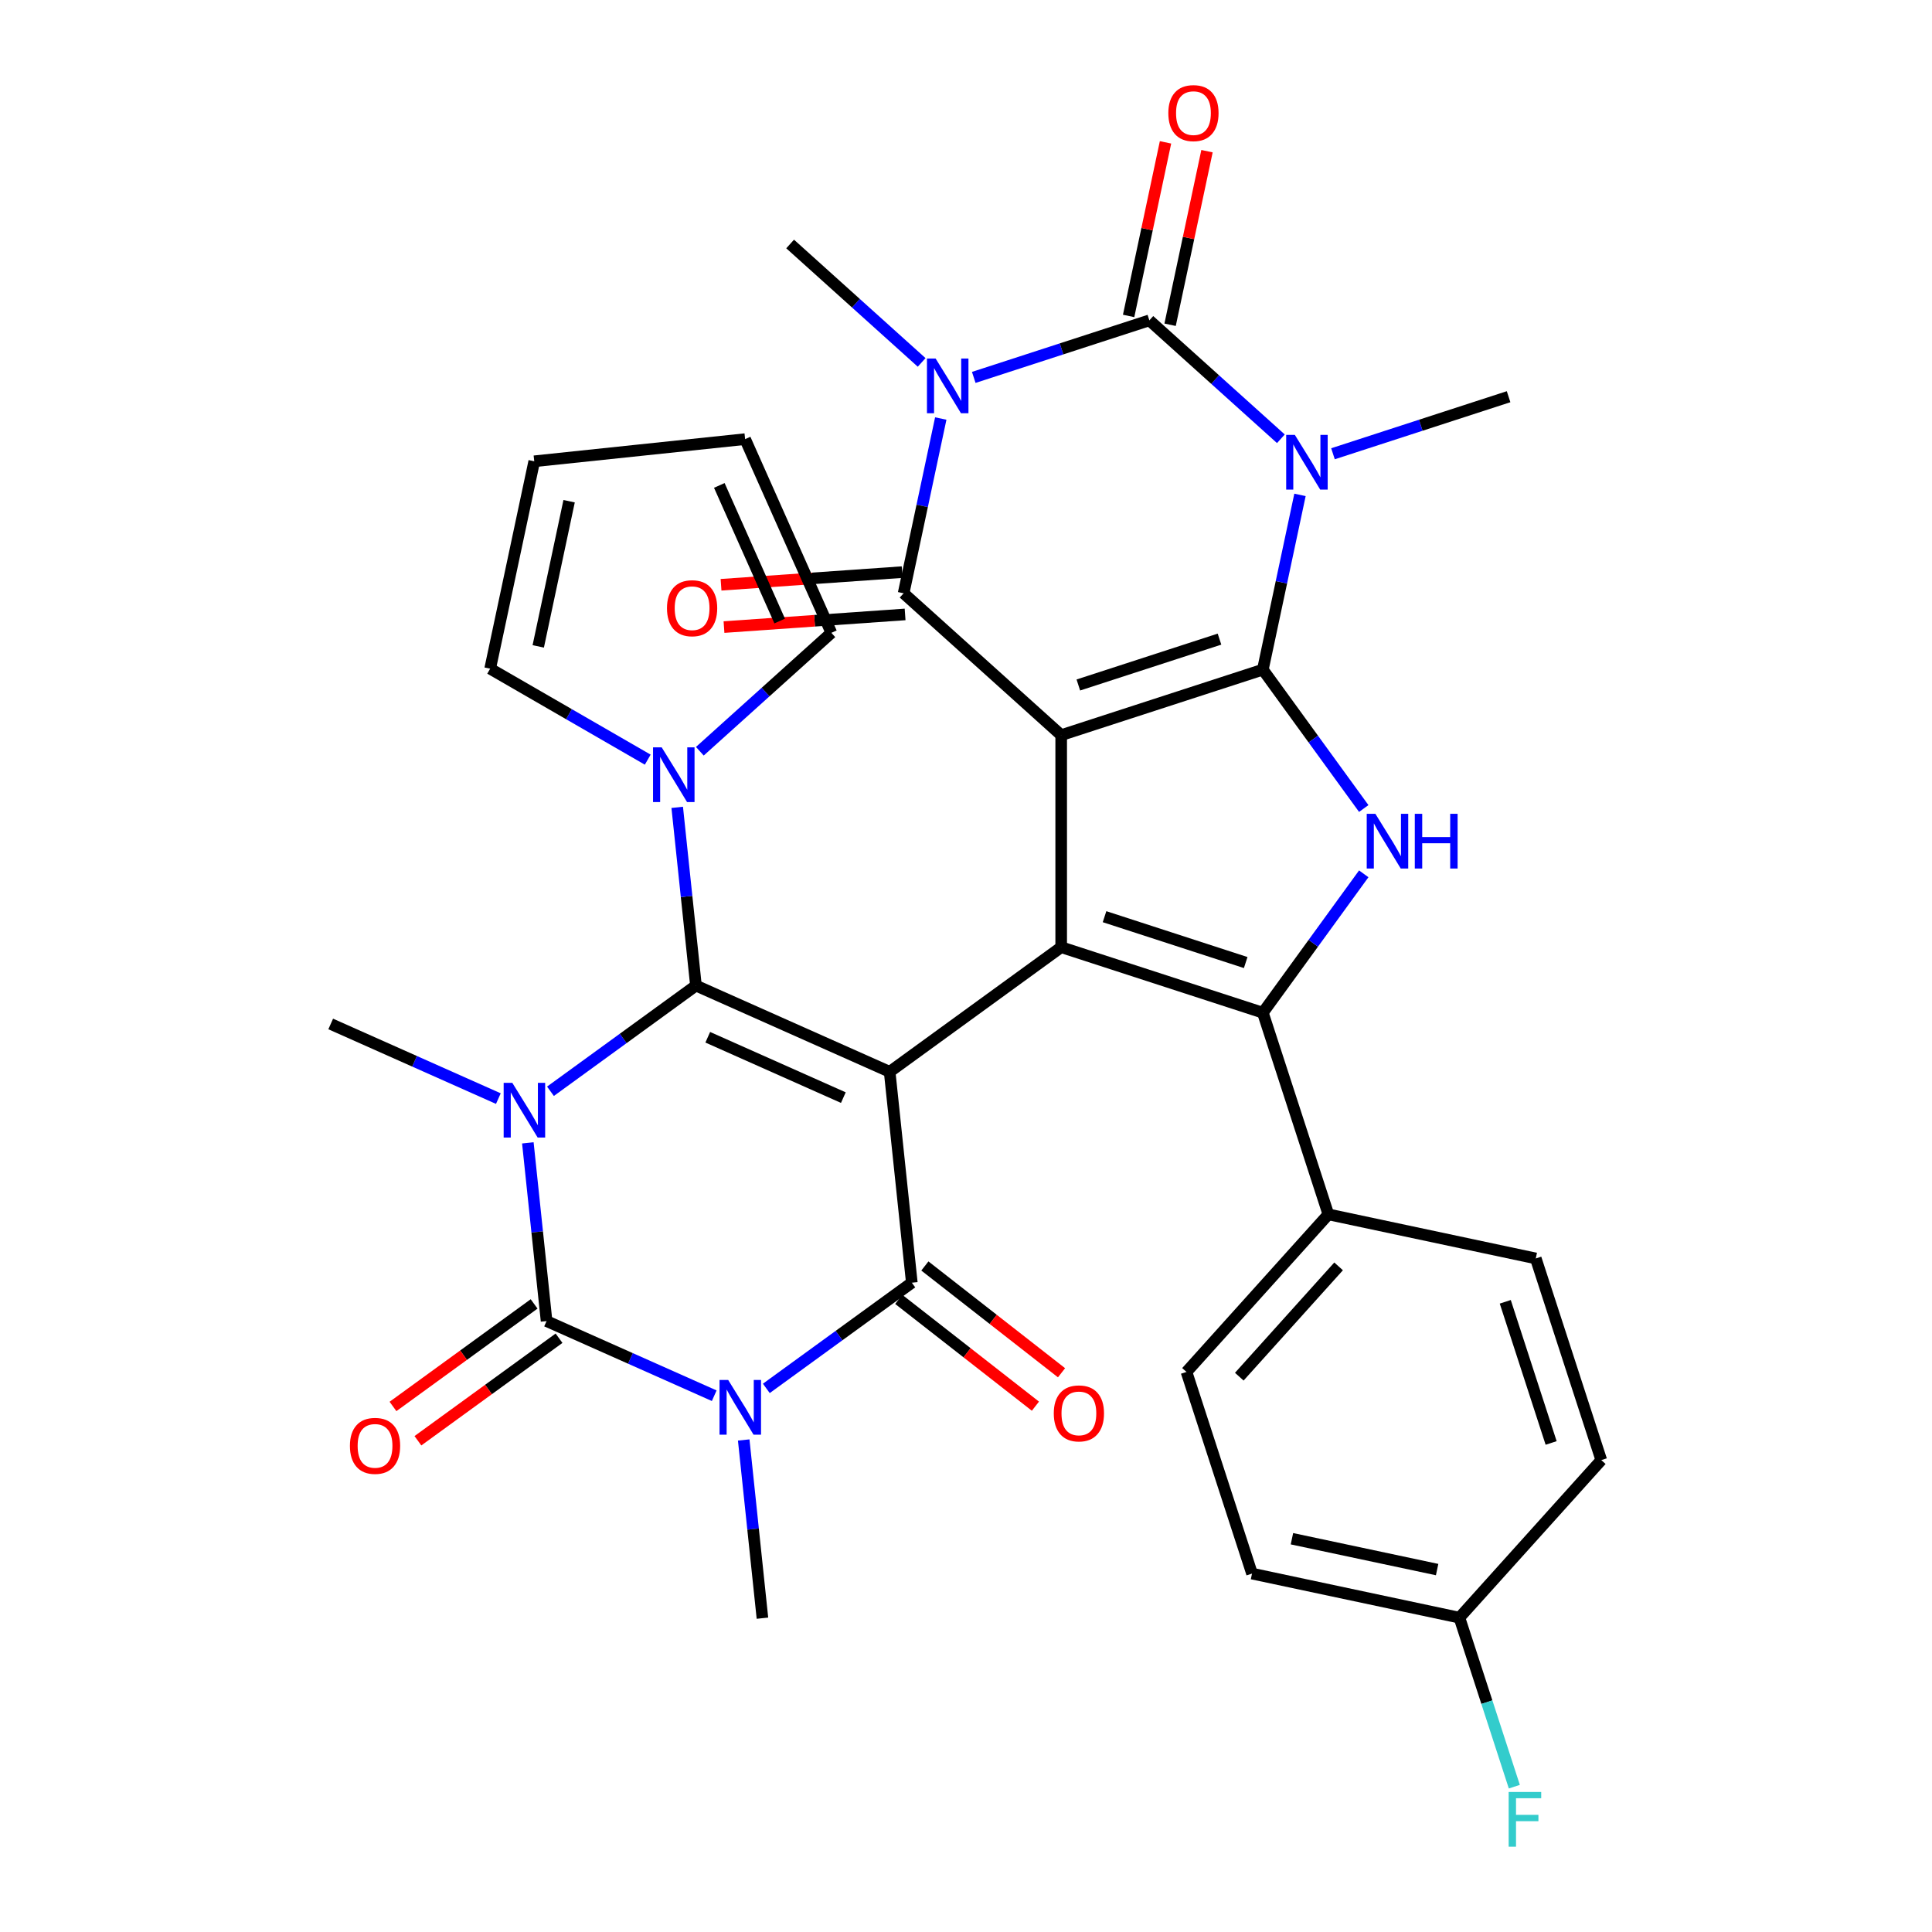 <?xml version='1.0' encoding='iso-8859-1'?>
<svg version='1.1' baseProfile='full'
              xmlns='http://www.w3.org/2000/svg'
                      xmlns:rdkit='http://www.rdkit.org/xml'
                      xmlns:xlink='http://www.w3.org/1999/xlink'
                  xml:space='preserve'
width='1000px' height='1000px' viewBox='0 0 1000 1000'>
<!-- END OF HEADER -->
<rect style='opacity:1.0;fill:#FFFFFF;stroke:none' width='1000' height='1000' x='0' y='0'> </rect>
<path class='bond-1' d='M 549.271,380.513 L 653.648,346.599' style='fill:none;fill-rule:evenodd;stroke:#000000;stroke-width:6px;stroke-linecap:butt;stroke-linejoin:miter;stroke-opacity:1' />
<path class='bond-1' d='M 558.145,354.55 L 631.208,330.81' style='fill:none;fill-rule:evenodd;stroke:#000000;stroke-width:6px;stroke-linecap:butt;stroke-linejoin:miter;stroke-opacity:1' />
<path class='bond-4' d='M 549.271,380.513 L 549.271,490.261' style='fill:none;fill-rule:evenodd;stroke:#000000;stroke-width:6px;stroke-linecap:butt;stroke-linejoin:miter;stroke-opacity:1' />
<path class='bond-10' d='M 549.271,380.513 L 467.712,307.077' style='fill:none;fill-rule:evenodd;stroke:#000000;stroke-width:6px;stroke-linecap:butt;stroke-linejoin:miter;stroke-opacity:1' />
<path class='bond-0' d='M 460.483,554.77 L 549.271,490.261' style='fill:none;fill-rule:evenodd;stroke:#000000;stroke-width:6px;stroke-linecap:butt;stroke-linejoin:miter;stroke-opacity:1' />
<path class='bond-3' d='M 460.483,554.77 L 360.222,510.131' style='fill:none;fill-rule:evenodd;stroke:#000000;stroke-width:6px;stroke-linecap:butt;stroke-linejoin:miter;stroke-opacity:1' />
<path class='bond-3' d='M 436.516,568.126 L 366.334,536.879' style='fill:none;fill-rule:evenodd;stroke:#000000;stroke-width:6px;stroke-linecap:butt;stroke-linejoin:miter;stroke-opacity:1' />
<path class='bond-11' d='M 460.483,554.77 L 471.954,663.917' style='fill:none;fill-rule:evenodd;stroke:#000000;stroke-width:6px;stroke-linecap:butt;stroke-linejoin:miter;stroke-opacity:1' />
<path class='bond-5' d='M 653.648,346.599 L 663.26,301.375' style='fill:none;fill-rule:evenodd;stroke:#000000;stroke-width:6px;stroke-linecap:butt;stroke-linejoin:miter;stroke-opacity:1' />
<path class='bond-5' d='M 663.26,301.375 L 672.873,256.152' style='fill:none;fill-rule:evenodd;stroke:#0000FF;stroke-width:6px;stroke-linecap:butt;stroke-linejoin:miter;stroke-opacity:1' />
<path class='bond-13' d='M 653.648,346.599 L 679.761,382.541' style='fill:none;fill-rule:evenodd;stroke:#000000;stroke-width:6px;stroke-linecap:butt;stroke-linejoin:miter;stroke-opacity:1' />
<path class='bond-13' d='M 679.761,382.541 L 705.875,418.483' style='fill:none;fill-rule:evenodd;stroke:#0000FF;stroke-width:6px;stroke-linecap:butt;stroke-linejoin:miter;stroke-opacity:1' />
<path class='bond-2' d='M 284.918,564.843 L 322.57,537.487' style='fill:none;fill-rule:evenodd;stroke:#0000FF;stroke-width:6px;stroke-linecap:butt;stroke-linejoin:miter;stroke-opacity:1' />
<path class='bond-2' d='M 322.57,537.487 L 360.222,510.131' style='fill:none;fill-rule:evenodd;stroke:#000000;stroke-width:6px;stroke-linecap:butt;stroke-linejoin:miter;stroke-opacity:1' />
<path class='bond-22' d='M 257.95,568.636 L 214.562,549.318' style='fill:none;fill-rule:evenodd;stroke:#0000FF;stroke-width:6px;stroke-linecap:butt;stroke-linejoin:miter;stroke-opacity:1' />
<path class='bond-22' d='M 214.562,549.318 L 171.174,530.001' style='fill:none;fill-rule:evenodd;stroke:#000000;stroke-width:6px;stroke-linecap:butt;stroke-linejoin:miter;stroke-opacity:1' />
<path class='bond-37' d='M 273.211,591.543 L 278.058,637.665' style='fill:none;fill-rule:evenodd;stroke:#0000FF;stroke-width:6px;stroke-linecap:butt;stroke-linejoin:miter;stroke-opacity:1' />
<path class='bond-37' d='M 278.058,637.665 L 282.906,683.787' style='fill:none;fill-rule:evenodd;stroke:#000000;stroke-width:6px;stroke-linecap:butt;stroke-linejoin:miter;stroke-opacity:1' />
<path class='bond-14' d='M 360.222,510.131 L 355.375,464.009' style='fill:none;fill-rule:evenodd;stroke:#000000;stroke-width:6px;stroke-linecap:butt;stroke-linejoin:miter;stroke-opacity:1' />
<path class='bond-14' d='M 355.375,464.009 L 350.527,417.887' style='fill:none;fill-rule:evenodd;stroke:#0000FF;stroke-width:6px;stroke-linecap:butt;stroke-linejoin:miter;stroke-opacity:1' />
<path class='bond-12' d='M 549.271,490.261 L 653.648,524.175' style='fill:none;fill-rule:evenodd;stroke:#000000;stroke-width:6px;stroke-linecap:butt;stroke-linejoin:miter;stroke-opacity:1' />
<path class='bond-12' d='M 571.71,474.473 L 644.774,498.213' style='fill:none;fill-rule:evenodd;stroke:#000000;stroke-width:6px;stroke-linecap:butt;stroke-linejoin:miter;stroke-opacity:1' />
<path class='bond-25' d='M 689.949,234.867 L 735.396,220.101' style='fill:none;fill-rule:evenodd;stroke:#0000FF;stroke-width:6px;stroke-linecap:butt;stroke-linejoin:miter;stroke-opacity:1' />
<path class='bond-25' d='M 735.396,220.101 L 780.843,205.334' style='fill:none;fill-rule:evenodd;stroke:#000000;stroke-width:6px;stroke-linecap:butt;stroke-linejoin:miter;stroke-opacity:1' />
<path class='bond-35' d='M 662.982,227.108 L 628.944,196.46' style='fill:none;fill-rule:evenodd;stroke:#0000FF;stroke-width:6px;stroke-linecap:butt;stroke-linejoin:miter;stroke-opacity:1' />
<path class='bond-35' d='M 628.944,196.46 L 594.907,165.813' style='fill:none;fill-rule:evenodd;stroke:#000000;stroke-width:6px;stroke-linecap:butt;stroke-linejoin:miter;stroke-opacity:1' />
<path class='bond-6' d='M 396.65,718.629 L 434.302,691.273' style='fill:none;fill-rule:evenodd;stroke:#0000FF;stroke-width:6px;stroke-linecap:butt;stroke-linejoin:miter;stroke-opacity:1' />
<path class='bond-6' d='M 434.302,691.273 L 471.954,663.917' style='fill:none;fill-rule:evenodd;stroke:#000000;stroke-width:6px;stroke-linecap:butt;stroke-linejoin:miter;stroke-opacity:1' />
<path class='bond-8' d='M 369.682,722.422 L 326.294,703.104' style='fill:none;fill-rule:evenodd;stroke:#0000FF;stroke-width:6px;stroke-linecap:butt;stroke-linejoin:miter;stroke-opacity:1' />
<path class='bond-8' d='M 326.294,703.104 L 282.906,683.787' style='fill:none;fill-rule:evenodd;stroke:#000000;stroke-width:6px;stroke-linecap:butt;stroke-linejoin:miter;stroke-opacity:1' />
<path class='bond-26' d='M 384.943,745.329 L 389.79,791.451' style='fill:none;fill-rule:evenodd;stroke:#0000FF;stroke-width:6px;stroke-linecap:butt;stroke-linejoin:miter;stroke-opacity:1' />
<path class='bond-26' d='M 389.79,791.451 L 394.638,837.572' style='fill:none;fill-rule:evenodd;stroke:#000000;stroke-width:6px;stroke-linecap:butt;stroke-linejoin:miter;stroke-opacity:1' />
<path class='bond-7' d='M 486.937,216.63 L 477.324,261.854' style='fill:none;fill-rule:evenodd;stroke:#0000FF;stroke-width:6px;stroke-linecap:butt;stroke-linejoin:miter;stroke-opacity:1' />
<path class='bond-7' d='M 477.324,261.854 L 467.712,307.077' style='fill:none;fill-rule:evenodd;stroke:#000000;stroke-width:6px;stroke-linecap:butt;stroke-linejoin:miter;stroke-opacity:1' />
<path class='bond-9' d='M 504.014,195.346 L 549.46,180.579' style='fill:none;fill-rule:evenodd;stroke:#0000FF;stroke-width:6px;stroke-linecap:butt;stroke-linejoin:miter;stroke-opacity:1' />
<path class='bond-9' d='M 549.46,180.579 L 594.907,165.813' style='fill:none;fill-rule:evenodd;stroke:#000000;stroke-width:6px;stroke-linecap:butt;stroke-linejoin:miter;stroke-opacity:1' />
<path class='bond-27' d='M 477.046,187.586 L 443.009,156.938' style='fill:none;fill-rule:evenodd;stroke:#0000FF;stroke-width:6px;stroke-linecap:butt;stroke-linejoin:miter;stroke-opacity:1' />
<path class='bond-27' d='M 443.009,156.938 L 408.971,126.291' style='fill:none;fill-rule:evenodd;stroke:#000000;stroke-width:6px;stroke-linecap:butt;stroke-linejoin:miter;stroke-opacity:1' />
<path class='bond-16' d='M 276.455,674.908 L 239.933,701.443' style='fill:none;fill-rule:evenodd;stroke:#000000;stroke-width:6px;stroke-linecap:butt;stroke-linejoin:miter;stroke-opacity:1' />
<path class='bond-16' d='M 239.933,701.443 L 203.41,727.978' style='fill:none;fill-rule:evenodd;stroke:#FF0000;stroke-width:6px;stroke-linecap:butt;stroke-linejoin:miter;stroke-opacity:1' />
<path class='bond-16' d='M 289.357,692.665 L 252.834,719.2' style='fill:none;fill-rule:evenodd;stroke:#000000;stroke-width:6px;stroke-linecap:butt;stroke-linejoin:miter;stroke-opacity:1' />
<path class='bond-16' d='M 252.834,719.2 L 216.312,745.735' style='fill:none;fill-rule:evenodd;stroke:#FF0000;stroke-width:6px;stroke-linecap:butt;stroke-linejoin:miter;stroke-opacity:1' />
<path class='bond-17' d='M 605.642,168.094 L 615.19,123.171' style='fill:none;fill-rule:evenodd;stroke:#000000;stroke-width:6px;stroke-linecap:butt;stroke-linejoin:miter;stroke-opacity:1' />
<path class='bond-17' d='M 615.19,123.171 L 624.739,78.248' style='fill:none;fill-rule:evenodd;stroke:#FF0000;stroke-width:6px;stroke-linecap:butt;stroke-linejoin:miter;stroke-opacity:1' />
<path class='bond-17' d='M 584.172,163.531 L 593.72,118.608' style='fill:none;fill-rule:evenodd;stroke:#000000;stroke-width:6px;stroke-linecap:butt;stroke-linejoin:miter;stroke-opacity:1' />
<path class='bond-17' d='M 593.72,118.608 L 603.269,73.684' style='fill:none;fill-rule:evenodd;stroke:#FF0000;stroke-width:6px;stroke-linecap:butt;stroke-linejoin:miter;stroke-opacity:1' />
<path class='bond-18' d='M 466.947,296.129 L 420.078,299.403' style='fill:none;fill-rule:evenodd;stroke:#000000;stroke-width:6px;stroke-linecap:butt;stroke-linejoin:miter;stroke-opacity:1' />
<path class='bond-18' d='M 420.078,299.403 L 373.209,302.678' style='fill:none;fill-rule:evenodd;stroke:#FF0000;stroke-width:6px;stroke-linecap:butt;stroke-linejoin:miter;stroke-opacity:1' />
<path class='bond-18' d='M 468.477,318.025 L 421.608,321.3' style='fill:none;fill-rule:evenodd;stroke:#000000;stroke-width:6px;stroke-linecap:butt;stroke-linejoin:miter;stroke-opacity:1' />
<path class='bond-18' d='M 421.608,321.3 L 374.739,324.575' style='fill:none;fill-rule:evenodd;stroke:#FF0000;stroke-width:6px;stroke-linecap:butt;stroke-linejoin:miter;stroke-opacity:1' />
<path class='bond-19' d='M 465.197,672.565 L 500.565,700.2' style='fill:none;fill-rule:evenodd;stroke:#000000;stroke-width:6px;stroke-linecap:butt;stroke-linejoin:miter;stroke-opacity:1' />
<path class='bond-19' d='M 500.565,700.2 L 535.933,727.836' style='fill:none;fill-rule:evenodd;stroke:#FF0000;stroke-width:6px;stroke-linecap:butt;stroke-linejoin:miter;stroke-opacity:1' />
<path class='bond-19' d='M 478.712,655.269 L 514.079,682.904' style='fill:none;fill-rule:evenodd;stroke:#000000;stroke-width:6px;stroke-linecap:butt;stroke-linejoin:miter;stroke-opacity:1' />
<path class='bond-19' d='M 514.079,682.904 L 549.447,710.54' style='fill:none;fill-rule:evenodd;stroke:#FF0000;stroke-width:6px;stroke-linecap:butt;stroke-linejoin:miter;stroke-opacity:1' />
<path class='bond-15' d='M 653.648,524.175 L 687.562,628.552' style='fill:none;fill-rule:evenodd;stroke:#000000;stroke-width:6px;stroke-linecap:butt;stroke-linejoin:miter;stroke-opacity:1' />
<path class='bond-34' d='M 653.648,524.175 L 679.761,488.233' style='fill:none;fill-rule:evenodd;stroke:#000000;stroke-width:6px;stroke-linecap:butt;stroke-linejoin:miter;stroke-opacity:1' />
<path class='bond-34' d='M 679.761,488.233 L 705.875,452.291' style='fill:none;fill-rule:evenodd;stroke:#0000FF;stroke-width:6px;stroke-linecap:butt;stroke-linejoin:miter;stroke-opacity:1' />
<path class='bond-20' d='M 335.267,393.199 L 294.486,369.654' style='fill:none;fill-rule:evenodd;stroke:#0000FF;stroke-width:6px;stroke-linecap:butt;stroke-linejoin:miter;stroke-opacity:1' />
<path class='bond-20' d='M 294.486,369.654 L 253.706,346.11' style='fill:none;fill-rule:evenodd;stroke:#000000;stroke-width:6px;stroke-linecap:butt;stroke-linejoin:miter;stroke-opacity:1' />
<path class='bond-21' d='M 362.234,388.843 L 396.272,358.195' style='fill:none;fill-rule:evenodd;stroke:#0000FF;stroke-width:6px;stroke-linecap:butt;stroke-linejoin:miter;stroke-opacity:1' />
<path class='bond-21' d='M 396.272,358.195 L 430.309,327.548' style='fill:none;fill-rule:evenodd;stroke:#000000;stroke-width:6px;stroke-linecap:butt;stroke-linejoin:miter;stroke-opacity:1' />
<path class='bond-28' d='M 687.562,628.552 L 614.126,710.111' style='fill:none;fill-rule:evenodd;stroke:#000000;stroke-width:6px;stroke-linecap:butt;stroke-linejoin:miter;stroke-opacity:1' />
<path class='bond-28' d='M 692.858,655.473 L 641.453,712.564' style='fill:none;fill-rule:evenodd;stroke:#000000;stroke-width:6px;stroke-linecap:butt;stroke-linejoin:miter;stroke-opacity:1' />
<path class='bond-29' d='M 687.562,628.552 L 794.912,651.37' style='fill:none;fill-rule:evenodd;stroke:#000000;stroke-width:6px;stroke-linecap:butt;stroke-linejoin:miter;stroke-opacity:1' />
<path class='bond-23' d='M 253.706,346.11 L 276.524,238.759' style='fill:none;fill-rule:evenodd;stroke:#000000;stroke-width:6px;stroke-linecap:butt;stroke-linejoin:miter;stroke-opacity:1' />
<path class='bond-23' d='M 278.598,334.571 L 294.571,259.426' style='fill:none;fill-rule:evenodd;stroke:#000000;stroke-width:6px;stroke-linecap:butt;stroke-linejoin:miter;stroke-opacity:1' />
<path class='bond-24' d='M 430.309,327.548 L 385.671,227.288' style='fill:none;fill-rule:evenodd;stroke:#000000;stroke-width:6px;stroke-linecap:butt;stroke-linejoin:miter;stroke-opacity:1' />
<path class='bond-24' d='M 403.562,321.437 L 372.315,251.254' style='fill:none;fill-rule:evenodd;stroke:#000000;stroke-width:6px;stroke-linecap:butt;stroke-linejoin:miter;stroke-opacity:1' />
<path class='bond-38' d='M 276.524,238.759 L 385.671,227.288' style='fill:none;fill-rule:evenodd;stroke:#000000;stroke-width:6px;stroke-linecap:butt;stroke-linejoin:miter;stroke-opacity:1' />
<path class='bond-32' d='M 614.126,710.111 L 648.04,814.488' style='fill:none;fill-rule:evenodd;stroke:#000000;stroke-width:6px;stroke-linecap:butt;stroke-linejoin:miter;stroke-opacity:1' />
<path class='bond-31' d='M 794.912,651.37 L 828.826,755.747' style='fill:none;fill-rule:evenodd;stroke:#000000;stroke-width:6px;stroke-linecap:butt;stroke-linejoin:miter;stroke-opacity:1' />
<path class='bond-31' d='M 779.124,673.809 L 802.864,746.873' style='fill:none;fill-rule:evenodd;stroke:#000000;stroke-width:6px;stroke-linecap:butt;stroke-linejoin:miter;stroke-opacity:1' />
<path class='bond-30' d='M 755.39,837.306 L 828.826,755.747' style='fill:none;fill-rule:evenodd;stroke:#000000;stroke-width:6px;stroke-linecap:butt;stroke-linejoin:miter;stroke-opacity:1' />
<path class='bond-33' d='M 755.39,837.306 L 769.601,881.043' style='fill:none;fill-rule:evenodd;stroke:#000000;stroke-width:6px;stroke-linecap:butt;stroke-linejoin:miter;stroke-opacity:1' />
<path class='bond-33' d='M 769.601,881.043 L 783.812,924.779' style='fill:none;fill-rule:evenodd;stroke:#33CCCC;stroke-width:6px;stroke-linecap:butt;stroke-linejoin:miter;stroke-opacity:1' />
<path class='bond-36' d='M 755.39,837.306 L 648.04,814.488' style='fill:none;fill-rule:evenodd;stroke:#000000;stroke-width:6px;stroke-linecap:butt;stroke-linejoin:miter;stroke-opacity:1' />
<path class='bond-36' d='M 743.851,812.413 L 668.706,796.441' style='fill:none;fill-rule:evenodd;stroke:#000000;stroke-width:6px;stroke-linecap:butt;stroke-linejoin:miter;stroke-opacity:1' />
<path  class='atom-3' d='M 265.174 560.479
L 274.454 575.479
Q 275.374 576.959, 276.854 579.639
Q 278.334 582.319, 278.414 582.479
L 278.414 560.479
L 282.174 560.479
L 282.174 588.799
L 278.294 588.799
L 268.334 572.399
Q 267.174 570.479, 265.934 568.279
Q 264.734 566.079, 264.374 565.399
L 264.374 588.799
L 260.694 588.799
L 260.694 560.479
L 265.174 560.479
' fill='#0000FF'/>
<path  class='atom-6' d='M 670.206 225.089
L 679.486 240.089
Q 680.406 241.569, 681.886 244.249
Q 683.366 246.929, 683.446 247.089
L 683.446 225.089
L 687.206 225.089
L 687.206 253.409
L 683.326 253.409
L 673.366 237.009
Q 672.206 235.089, 670.966 232.889
Q 669.766 230.689, 669.406 230.009
L 669.406 253.409
L 665.726 253.409
L 665.726 225.089
L 670.206 225.089
' fill='#0000FF'/>
<path  class='atom-7' d='M 376.906 714.265
L 386.186 729.265
Q 387.106 730.745, 388.586 733.425
Q 390.066 736.105, 390.146 736.265
L 390.146 714.265
L 393.906 714.265
L 393.906 742.585
L 390.026 742.585
L 380.066 726.185
Q 378.906 724.265, 377.666 722.065
Q 376.466 719.865, 376.106 719.185
L 376.106 742.585
L 372.426 742.585
L 372.426 714.265
L 376.906 714.265
' fill='#0000FF'/>
<path  class='atom-8' d='M 484.27 185.567
L 493.55 200.567
Q 494.47 202.047, 495.95 204.727
Q 497.43 207.407, 497.51 207.567
L 497.51 185.567
L 501.27 185.567
L 501.27 213.887
L 497.39 213.887
L 487.43 197.487
Q 486.27 195.567, 485.03 193.367
Q 483.83 191.167, 483.47 190.487
L 483.47 213.887
L 479.79 213.887
L 479.79 185.567
L 484.27 185.567
' fill='#0000FF'/>
<path  class='atom-14' d='M 711.896 421.227
L 721.176 436.227
Q 722.096 437.707, 723.576 440.387
Q 725.056 443.067, 725.136 443.227
L 725.136 421.227
L 728.896 421.227
L 728.896 449.547
L 725.016 449.547
L 715.056 433.147
Q 713.896 431.227, 712.656 429.027
Q 711.456 426.827, 711.096 426.147
L 711.096 449.547
L 707.416 449.547
L 707.416 421.227
L 711.896 421.227
' fill='#0000FF'/>
<path  class='atom-14' d='M 732.296 421.227
L 736.136 421.227
L 736.136 433.267
L 750.616 433.267
L 750.616 421.227
L 754.456 421.227
L 754.456 449.547
L 750.616 449.547
L 750.616 436.467
L 736.136 436.467
L 736.136 449.547
L 732.296 449.547
L 732.296 421.227
' fill='#0000FF'/>
<path  class='atom-15' d='M 342.491 386.824
L 351.771 401.824
Q 352.691 403.304, 354.171 405.984
Q 355.651 408.664, 355.731 408.824
L 355.731 386.824
L 359.491 386.824
L 359.491 415.144
L 355.611 415.144
L 345.651 398.744
Q 344.491 396.824, 343.251 394.624
Q 342.051 392.424, 341.691 391.744
L 341.691 415.144
L 338.011 415.144
L 338.011 386.824
L 342.491 386.824
' fill='#0000FF'/>
<path  class='atom-17' d='M 181.118 748.375
Q 181.118 741.575, 184.478 737.775
Q 187.838 733.975, 194.118 733.975
Q 200.398 733.975, 203.758 737.775
Q 207.118 741.575, 207.118 748.375
Q 207.118 755.255, 203.718 759.175
Q 200.318 763.055, 194.118 763.055
Q 187.878 763.055, 184.478 759.175
Q 181.118 755.295, 181.118 748.375
M 194.118 759.855
Q 198.438 759.855, 200.758 756.975
Q 203.118 754.055, 203.118 748.375
Q 203.118 742.815, 200.758 740.015
Q 198.438 737.175, 194.118 737.175
Q 189.798 737.175, 187.438 739.975
Q 185.118 742.775, 185.118 748.375
Q 185.118 754.095, 187.438 756.975
Q 189.798 759.855, 194.118 759.855
' fill='#FF0000'/>
<path  class='atom-18' d='M 604.725 58.542
Q 604.725 51.742, 608.085 47.943
Q 611.445 44.142, 617.725 44.142
Q 624.005 44.142, 627.365 47.943
Q 630.725 51.742, 630.725 58.542
Q 630.725 65.422, 627.325 69.343
Q 623.925 73.222, 617.725 73.222
Q 611.485 73.222, 608.085 69.343
Q 604.725 65.463, 604.725 58.542
M 617.725 70.022
Q 622.045 70.022, 624.365 67.142
Q 626.725 64.222, 626.725 58.542
Q 626.725 52.983, 624.365 50.182
Q 622.045 47.343, 617.725 47.343
Q 613.405 47.343, 611.045 50.142
Q 608.725 52.943, 608.725 58.542
Q 608.725 64.263, 611.045 67.142
Q 613.405 70.022, 617.725 70.022
' fill='#FF0000'/>
<path  class='atom-19' d='M 345.23 314.807
Q 345.23 308.007, 348.59 304.207
Q 351.95 300.407, 358.23 300.407
Q 364.51 300.407, 367.87 304.207
Q 371.23 308.007, 371.23 314.807
Q 371.23 321.687, 367.83 325.607
Q 364.43 329.487, 358.23 329.487
Q 351.99 329.487, 348.59 325.607
Q 345.23 321.727, 345.23 314.807
M 358.23 326.287
Q 362.55 326.287, 364.87 323.407
Q 367.23 320.487, 367.23 314.807
Q 367.23 309.247, 364.87 306.447
Q 362.55 303.607, 358.23 303.607
Q 353.91 303.607, 351.55 306.407
Q 349.23 309.207, 349.23 314.807
Q 349.23 320.527, 351.55 323.407
Q 353.91 326.287, 358.23 326.287
' fill='#FF0000'/>
<path  class='atom-20' d='M 545.434 731.569
Q 545.434 724.769, 548.794 720.969
Q 552.154 717.169, 558.434 717.169
Q 564.714 717.169, 568.074 720.969
Q 571.434 724.769, 571.434 731.569
Q 571.434 738.449, 568.034 742.369
Q 564.634 746.249, 558.434 746.249
Q 552.194 746.249, 548.794 742.369
Q 545.434 738.489, 545.434 731.569
M 558.434 743.049
Q 562.754 743.049, 565.074 740.169
Q 567.434 737.249, 567.434 731.569
Q 567.434 726.009, 565.074 723.209
Q 562.754 720.369, 558.434 720.369
Q 554.114 720.369, 551.754 723.169
Q 549.434 725.969, 549.434 731.569
Q 549.434 737.289, 551.754 740.169
Q 554.114 743.049, 558.434 743.049
' fill='#FF0000'/>
<path  class='atom-34' d='M 780.884 927.523
L 797.724 927.523
L 797.724 930.763
L 784.684 930.763
L 784.684 939.363
L 796.284 939.363
L 796.284 942.643
L 784.684 942.643
L 784.684 955.843
L 780.884 955.843
L 780.884 927.523
' fill='#33CCCC'/>
</svg>
